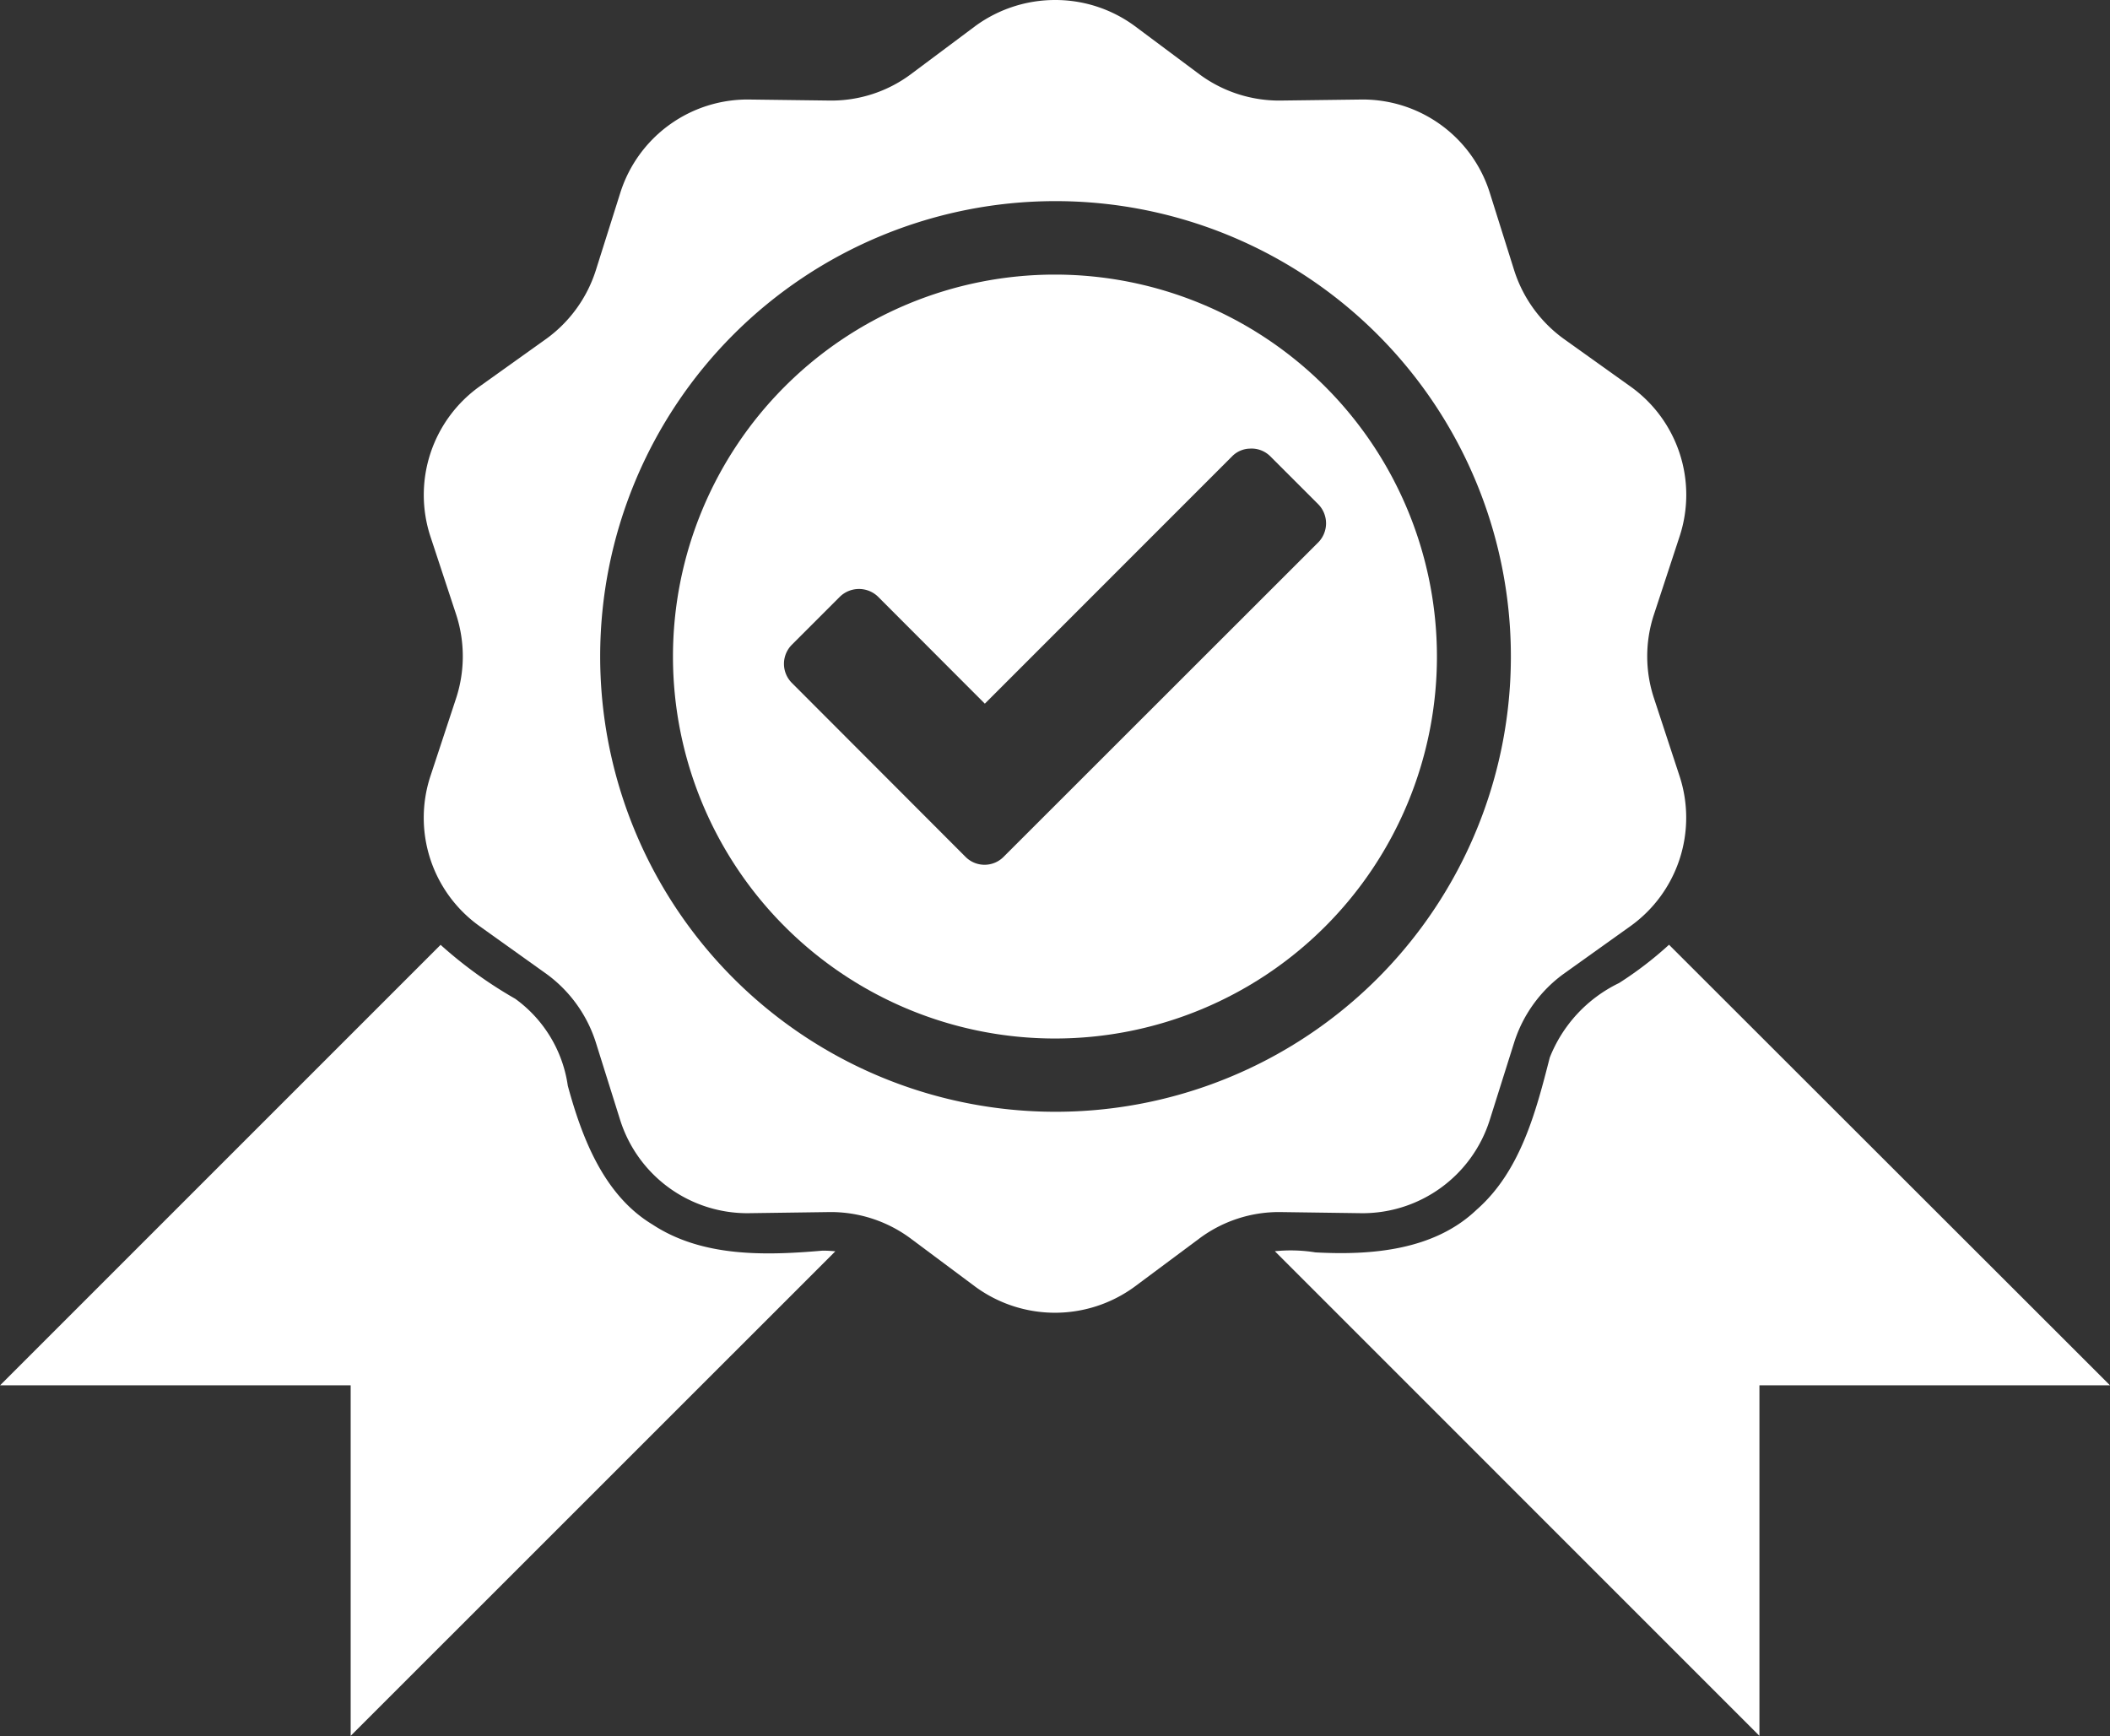 <svg id="Layer_1" data-name="Layer 1" xmlns="http://www.w3.org/2000/svg" viewBox="0 0 220.29 181.28"><rect x="0" y="0" width="220.29" height="181.28" fill="#333333" stroke="none"/><defs><style>.cls-1{fill:#fff;}</style></defs><g id="g12249"><path id="path11602-3" class="cls-1" d="M123.27,4.76A14.11,14.11,0,0,0,115,7.44l-6.88,5.14a13.9,13.9,0,0,1-8.28,2.68l-8.64-.11a13.94,13.94,0,0,0-13.3,9.68L75.32,33a14.12,14.12,0,0,1-5.13,7.11l-7,5a13.92,13.92,0,0,0-5.14,15.64l2.69,8.16a14.07,14.07,0,0,1,0,8.75l-2.69,8.16a13.9,13.9,0,0,0,5.14,15.64l7,5a14.15,14.15,0,0,1,5.13,7.12l2.56,8.16a13.93,13.93,0,0,0,13.3,9.69l8.64-.12A14,14,0,0,1,108.1,134l6.88,5.13a14.08,14.08,0,0,0,16.56,0l6.89-5.13a13.91,13.91,0,0,1,8.28-2.69l8.63.12a13.93,13.93,0,0,0,13.3-9.69l2.57-8.16a14.15,14.15,0,0,1,5.13-7.12l7-5a13.93,13.93,0,0,0,5.14-15.64l-2.68-8.16a13.93,13.93,0,0,1,0-8.75l2.68-8.16a13.89,13.89,0,0,0-5.14-15.64l-7-5A14.12,14.12,0,0,1,171.21,33l-2.57-8.17a13.91,13.91,0,0,0-13.3-9.68l-8.63.11a14,14,0,0,1-8.28-2.68l-6.89-5.14A14,14,0,0,0,123.27,4.76Zm0,21A47.54,47.54,0,1,1,75.78,73.24,47.53,47.53,0,0,1,123.27,25.76Z" transform="translate(-13.12 -4.76)"/><path id="path12192" class="cls-1" d="M187.37,103.4a38,38,0,0,1-5.22,4,14.59,14.59,0,0,0-7.23,7.78c-1.45,5.68-3.06,11.87-7.63,15.88-4.44,4.25-11,4.78-16.84,4.46a16.18,16.18,0,0,0-4.23-.12L196.81,186v-36.6h36.6Zm-128.24,0-46,46h36.6V186l50.6-50.59a12,12,0,0,0-1.34-.07c-6,.52-12.55.69-17.75-2.73-5.06-3.05-7.35-9-8.84-14.49a13.58,13.58,0,0,0-5.49-9.08A45,45,0,0,1,59.13,103.42Z" transform="translate(-13.12 -4.76)"/><path id="path2992-6" class="cls-1" d="M123.26,33.43a39.88,39.88,0,1,0,39.88,39.88A39.89,39.89,0,0,0,123.26,33.43ZM143.61,51.6a2.77,2.77,0,0,1,2.13.8l5,5a2.84,2.84,0,0,1,0,4L117.91,94.21a2.8,2.8,0,0,1-4,0L95.8,76.07a2.82,2.82,0,0,1,0-4l5-5a2.86,2.86,0,0,1,4,0l11.14,11.16L141.76,52.4a2.69,2.69,0,0,1,1.85-.8Z" transform="translate(-13.12 -4.76)"/></g></svg>